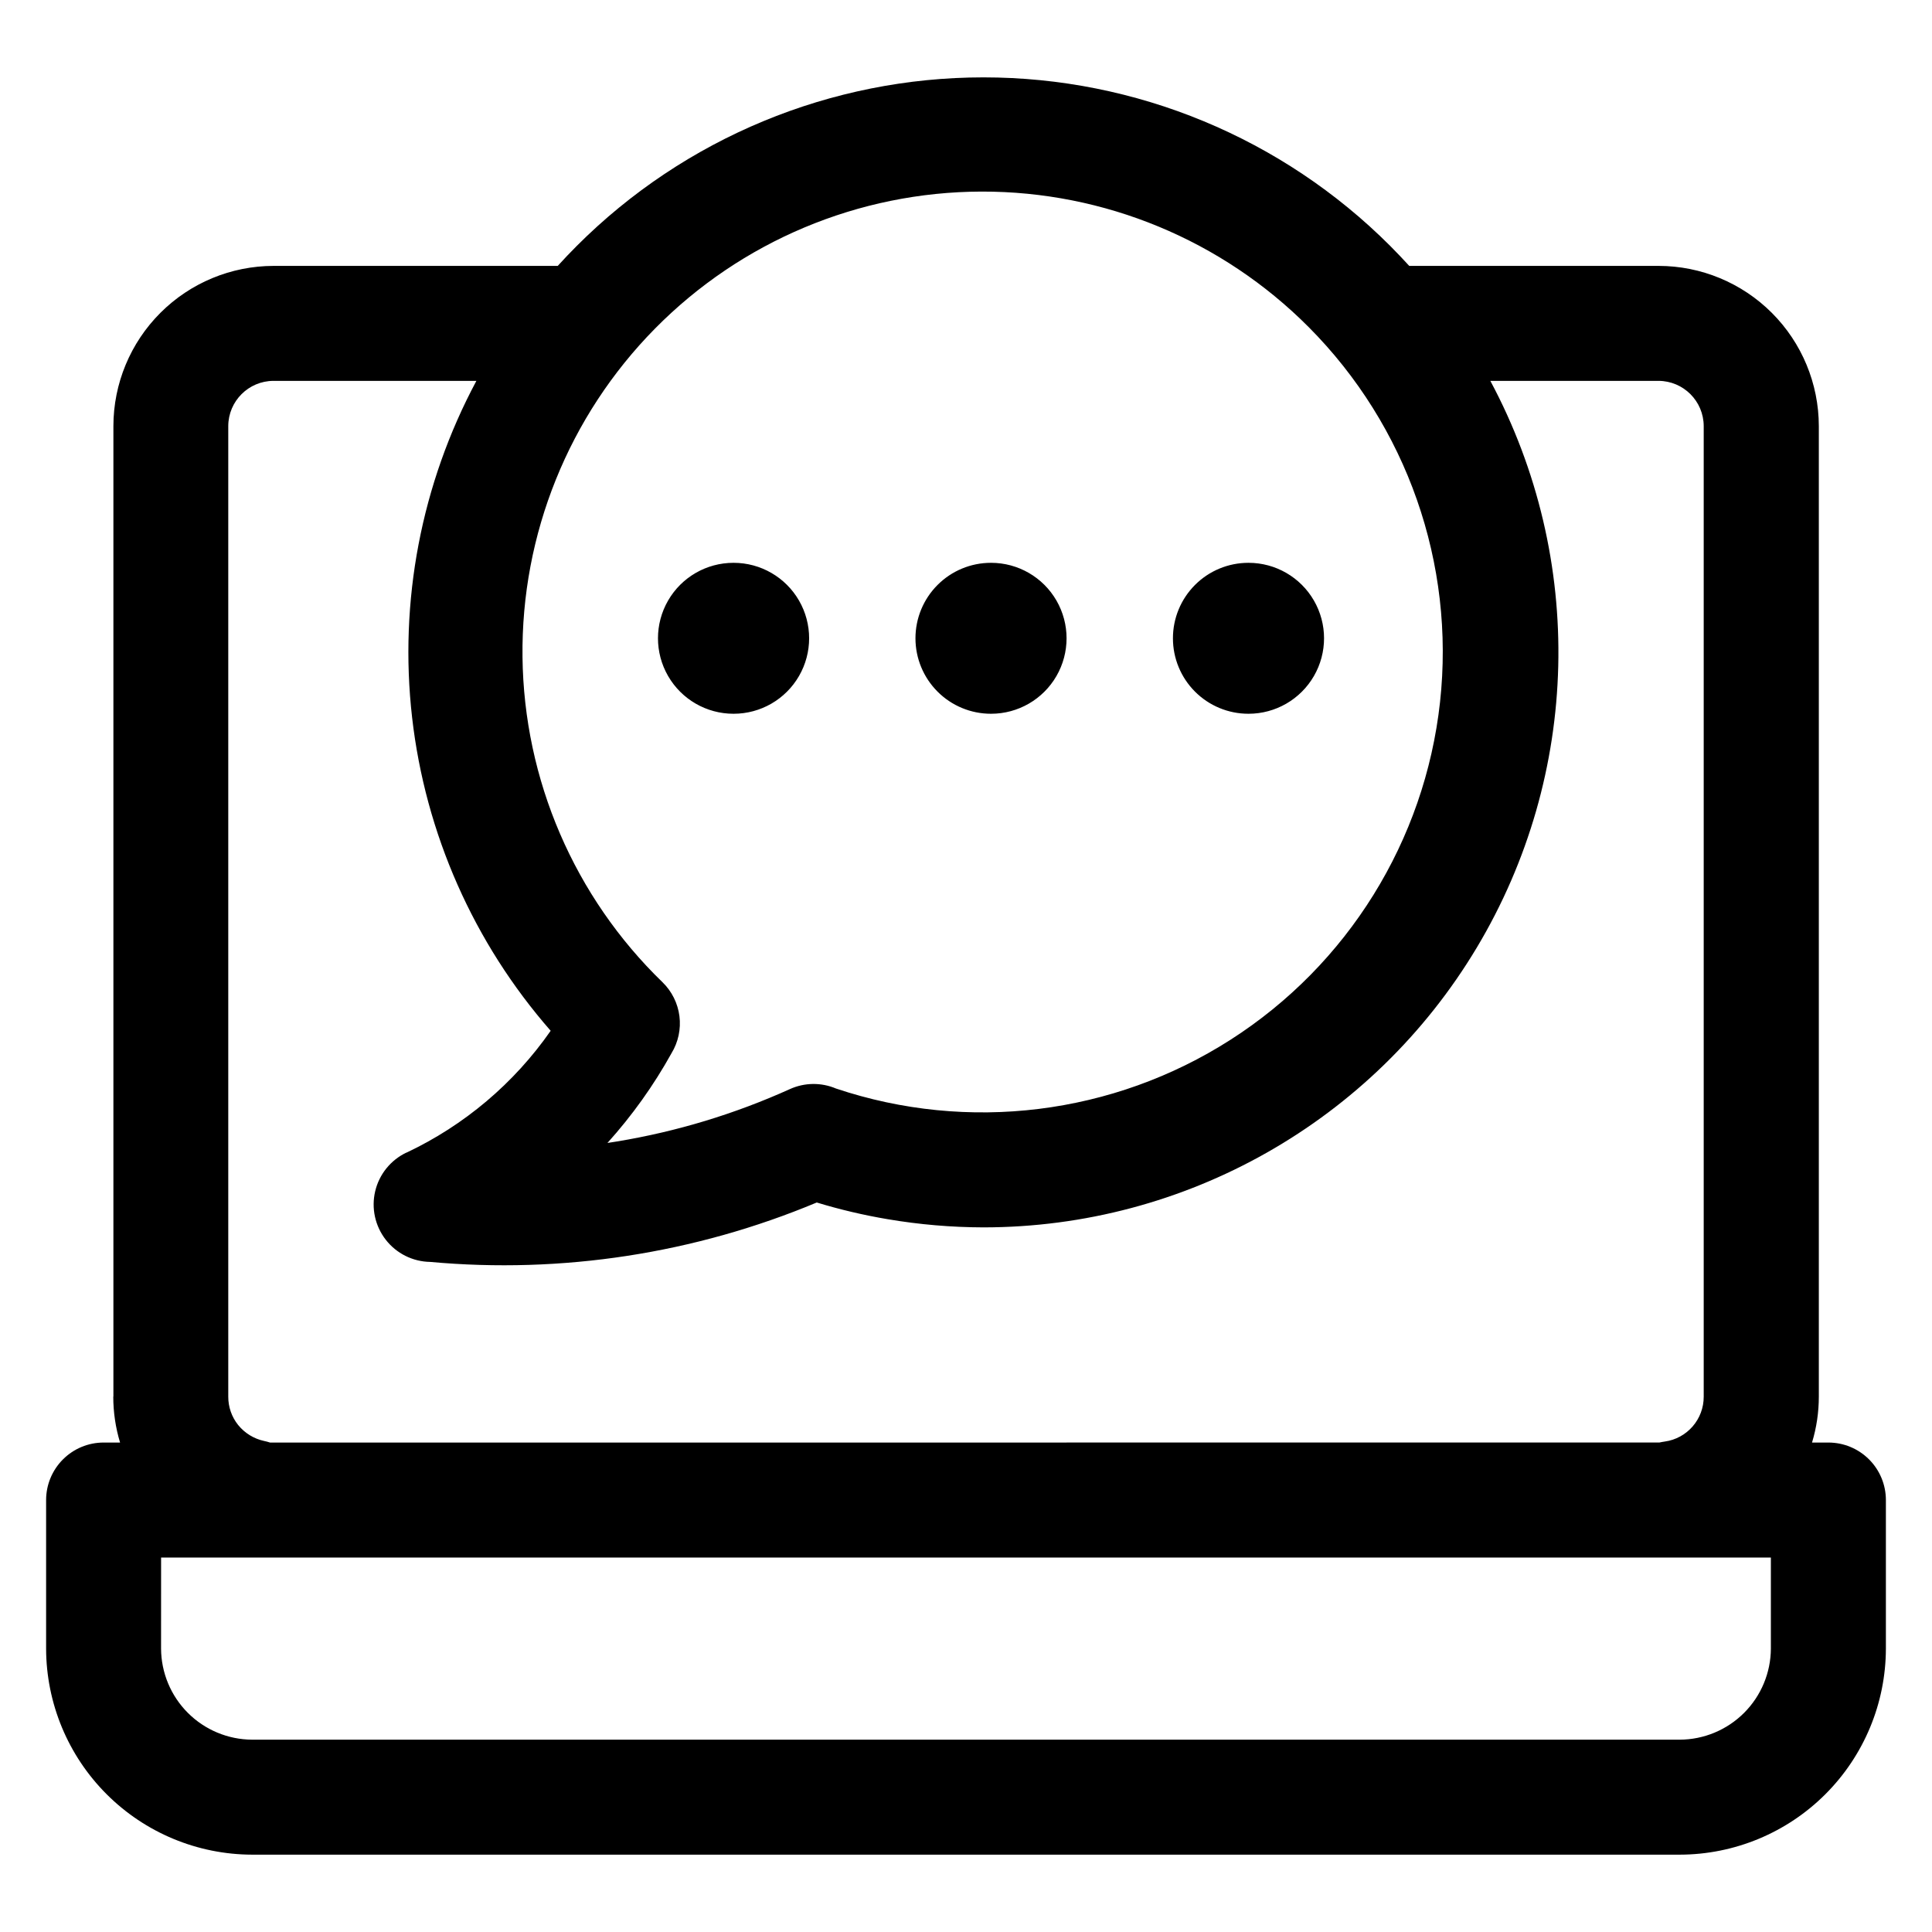 <?xml version="1.0" encoding="UTF-8"?>
<!-- The Best Svg Icon site in the world: iconSvg.co, Visit us! https://iconsvg.co -->
<svg fill="#000000" width="800px" height="800px" version="1.1" viewBox="144 144 512 512" xmlns="http://www.w3.org/2000/svg">
 <path d="m490.81 230.68c26.043 26.164 38.84 62.707 34.812 99.402-4.027 36.691-24.449 69.59-55.543 89.48-31.098 19.891-69.527 24.641-104.53 12.91-3.906-1.656-8.324-1.605-12.191 0.137-14.594 6.594-29.984 11.262-45.785 13.879-0.867 0.141-1.727 0.277-2.594 0.406 6.539-7.254 12.234-15.227 16.973-23.77 1.793-2.945 2.535-6.406 2.106-9.828-0.434-3.418-2.012-6.59-4.481-8.992-23.371-22.629-36.734-53.664-37.109-86.195s12.266-63.863 35.109-87.027c22.844-23.16 53.996-36.234 86.531-36.312 32.531-0.074 63.746 12.852 86.699 35.91zm-35.973 82.473h0.004c-0.004 5.305 2.102 10.391 5.852 14.141 3.75 3.754 8.836 5.859 14.141 5.859h0.051c7.144 0 13.746-3.812 17.32-10s3.574-13.812 0-20-10.176-10-17.32-10h-0.051c-5.305 0-10.391 2.106-14.141 5.859-3.75 3.75-5.856 8.836-5.852 14.141zm-68.23 0c0 5.305 2.109 10.391 5.859 14.141 3.746 3.75 8.832 5.859 14.137 5.859h0.051c7.144 0 13.746-3.812 17.32-10 3.57-6.188 3.57-13.812 0-20-3.574-6.188-10.176-10-17.32-10h-0.051c-5.305 0-10.391 2.109-14.137 5.859-3.75 3.75-5.859 8.836-5.859 14.141zm-48.18 20c7.144 0 13.746-3.812 17.32-10 3.574-6.188 3.574-13.812 0-20-3.574-6.188-10.176-10-17.32-10h-0.055c-7.144 0-13.75 3.812-17.32 10-3.574 6.188-3.574 13.812 0 20 3.57 6.188 10.176 10 17.32 10zm-86.727 116.32c15.352-7.238 28.535-18.375 38.234-32.305-20.395-23.305-33.207-52.273-36.723-83.043-3.516-30.773 2.426-61.887 17.039-89.191h-53.773c-6.609 0.02-11.961 5.371-11.984 11.98v257.2c-0.016 2.731 0.906 5.387 2.613 7.519 1.742 2.156 4.172 3.652 6.883 4.238 0.543 0.113 1.082 0.254 1.57 0.418l368.19-0.004c0.461-0.102 0.926-0.191 1.402-0.254 5.949-0.812 10.379-5.91 10.352-11.918v-257.2c-0.02-6.609-5.375-11.961-11.984-11.98h-44.562c25.281 47.23 23.91 104.27-3.613 150.23-27.527 45.961-77.16 74.098-130.73 74.105-8.5-0.02-16.984-0.746-25.363-2.168-6.356-1.07-12.637-2.547-18.801-4.426-32.352 13.531-67.523 18.938-102.45 15.746-4.613-0.074-8.945-2.234-11.773-5.879-2.832-3.641-3.859-8.371-2.797-12.859 1.066-4.492 4.109-8.254 8.277-10.238zm-77.68 64.645c0 4.125 0.605 8.227 1.801 12.172h-4.363c-4.039 0-7.918 1.605-10.773 4.465-2.859 2.859-4.465 6.734-4.465 10.777v39.367c0.031 14.473 5.793 28.344 16.027 38.578s24.105 16 38.578 16.027h378.35c14.473-0.027 28.344-5.793 38.578-16.027s16-24.105 16.027-38.578v-39.367c0-4.043-1.605-7.918-4.465-10.777-2.856-2.859-6.734-4.465-10.773-4.465h-4.336c1.195-3.945 1.801-8.047 1.801-12.172v-257.2c-0.016-11.254-4.492-22.047-12.449-30.004-7.961-7.961-18.75-12.438-30.008-12.449h-66.09c-1.648-1.805-3.34-3.582-5.074-5.324l-0.004-0.004c-28.574-28.574-67.332-44.633-107.75-44.633-40.414 0-79.172 16.059-107.75 44.633-1.734 1.734-3.426 3.508-5.074 5.324h-75.301l-0.004 0.004c-11.254 0.012-22.047 4.488-30.004 12.449-7.961 7.957-12.438 18.75-12.449 30.004v257.2zm12.672 42.652h426.61v24.129c-0.031 6.391-2.582 12.512-7.102 17.031s-10.641 7.07-17.031 7.102h-378.35c-6.391-0.031-12.512-2.582-17.031-7.102s-7.07-10.641-7.102-17.031z" fill-rule="evenodd"/>
</svg>